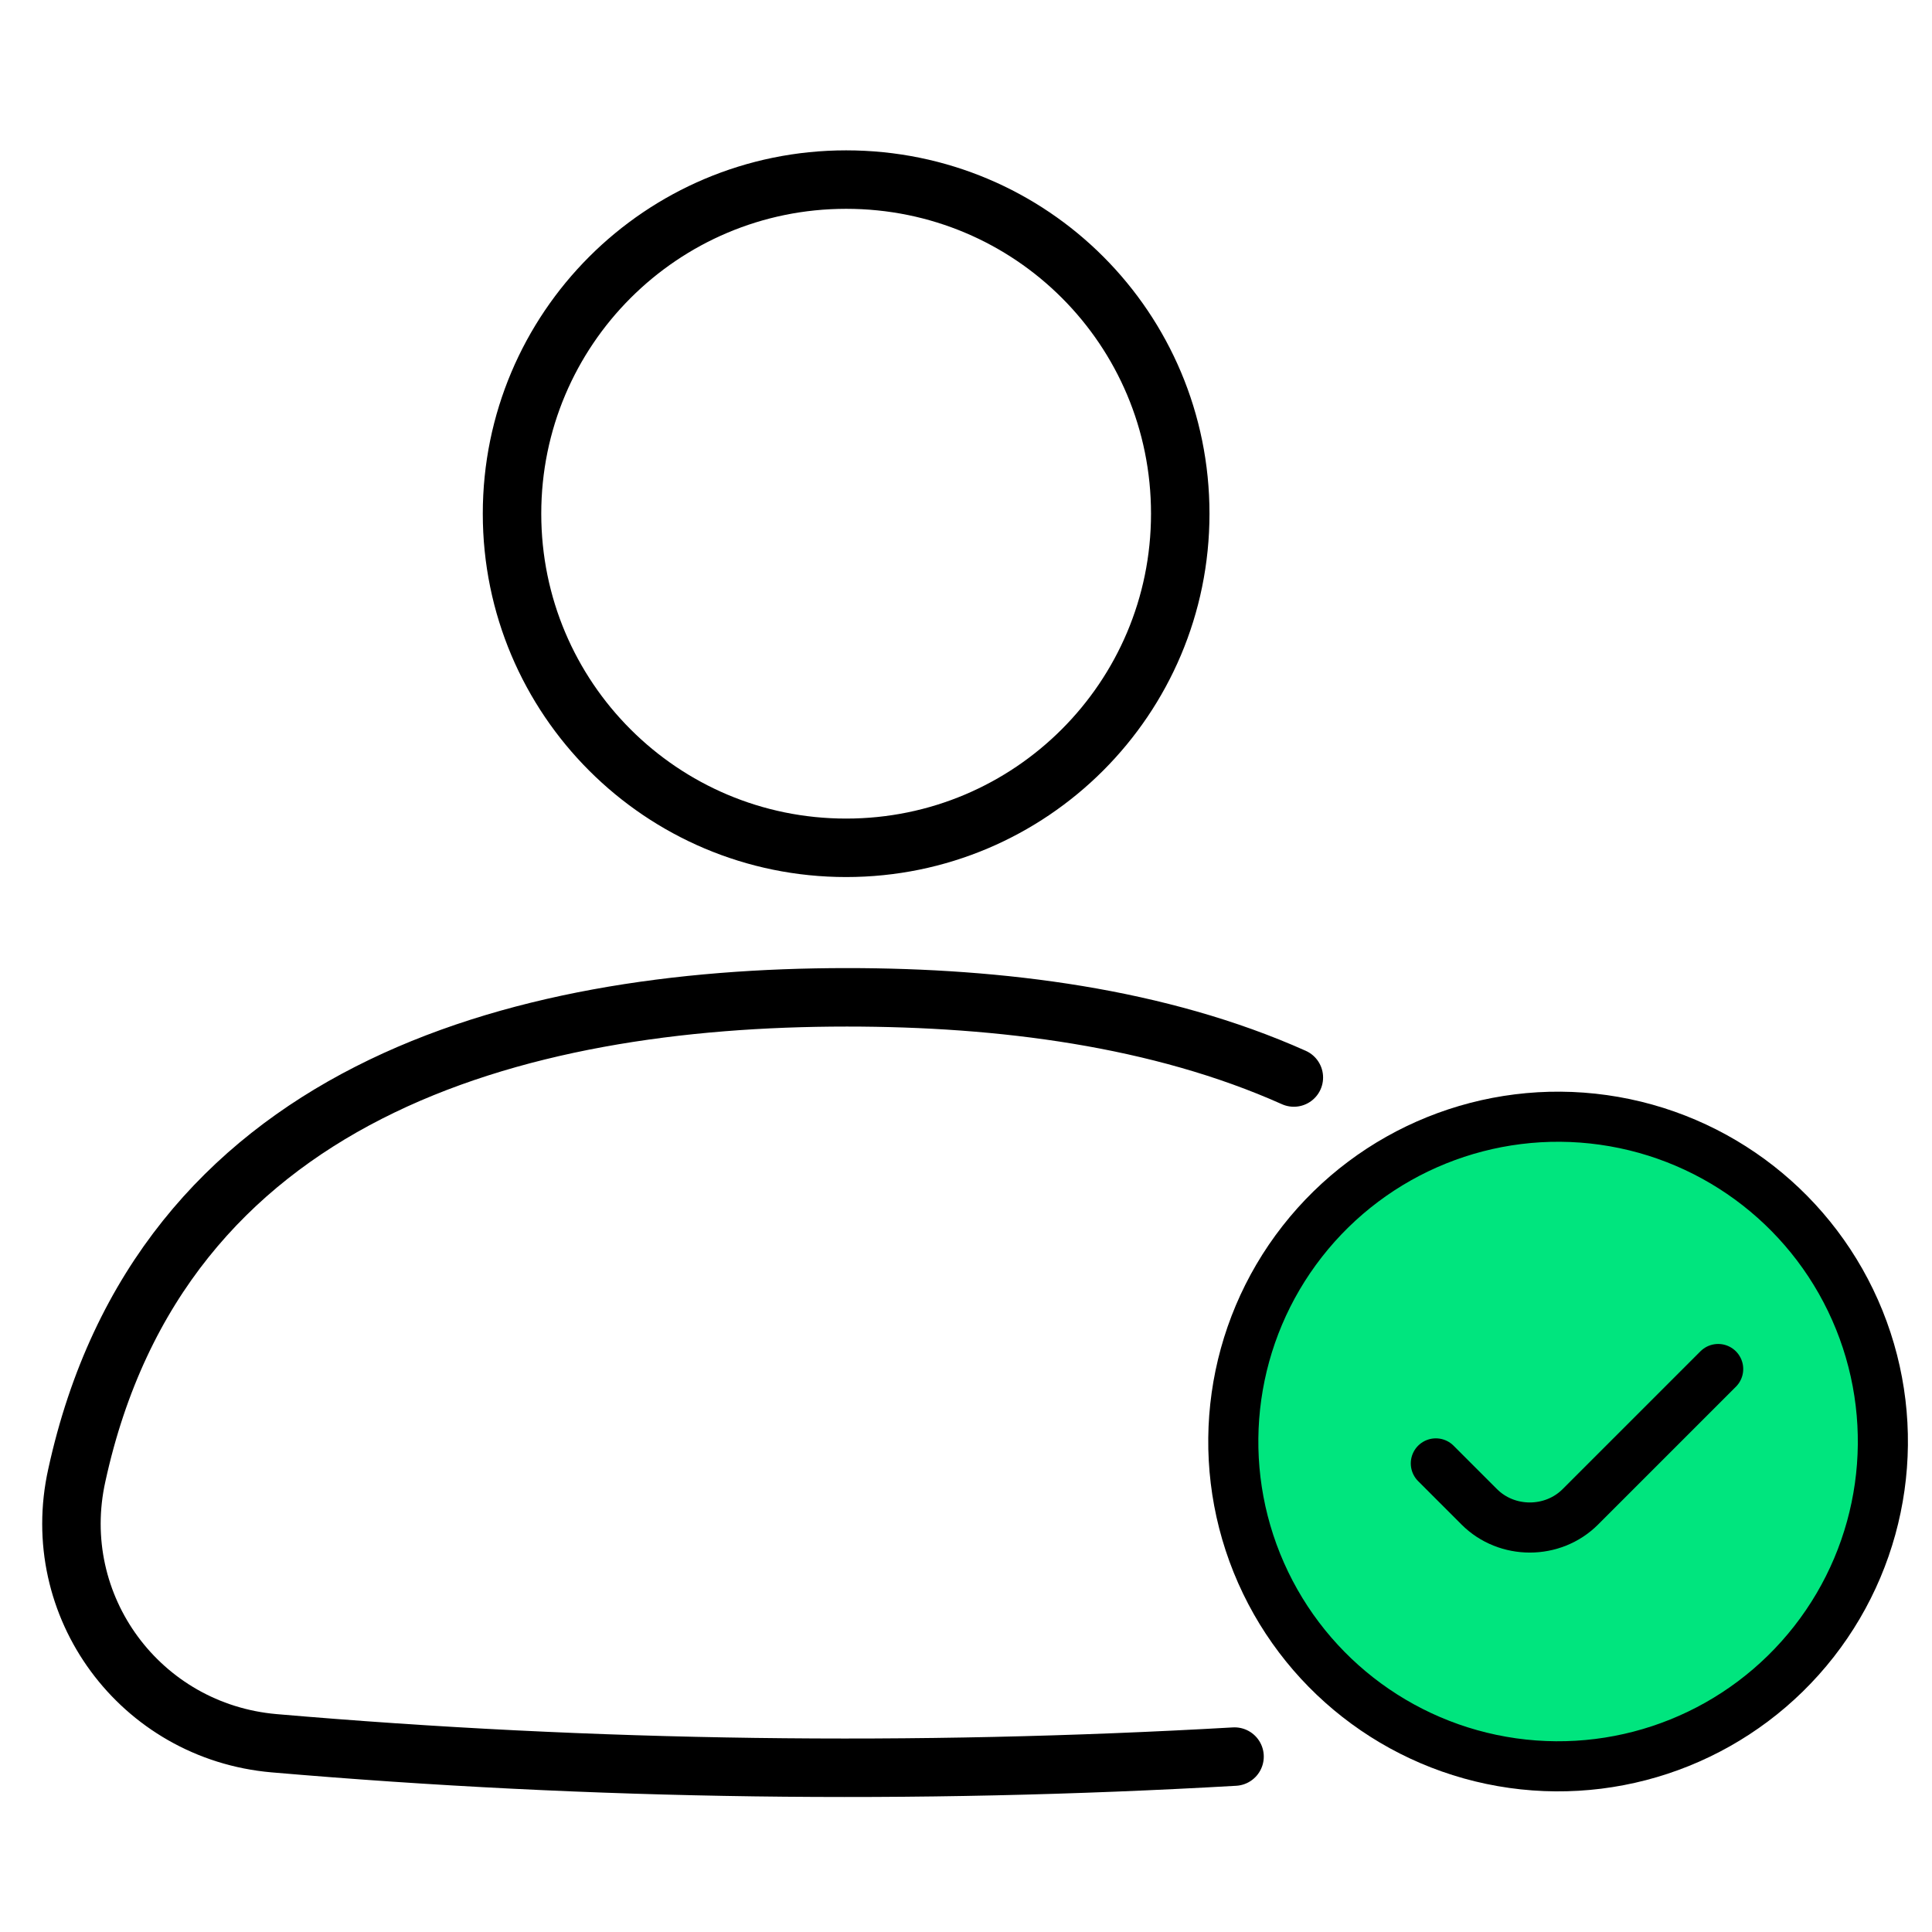 <?xml version="1.0" encoding="utf-8"?>
<!-- Generator: Adobe Illustrator 25.4.1, SVG Export Plug-In . SVG Version: 6.00 Build 0)  -->
<svg version="1.1" id="Layer_1" xmlns="http://www.w3.org/2000/svg" xmlns:xlink="http://www.w3.org/1999/xlink" x="0px" y="0px"
	 width="231.3px" height="231.3px" viewBox="0 0 231.3 231.3" style="enable-background:new 0 0 231.3 231.3;" xml:space="preserve"
	>
<style type="text/css">
	.Drop_x0020_Shadow{fill:none;}
	.Round_x0020_Corners_x0020_2_x0020_pt{fill:#FFFFFF;stroke:#1D1D1B;stroke-miterlimit:10;}
	.Live_x0020_Reflect_x0020_X{fill:none;}
	.Bevel_x0020_Soft{fill:url(#SVGID_1_);}
	.Dusk{fill:#FFFFFF;}
	.Foliage_GS{fill:#FFDD00;}
	.Pompadour_GS{fill-rule:evenodd;clip-rule:evenodd;fill:#51AEE2;}
	.st0{fill:none;stroke:#000000;stroke-width:7;stroke-linecap:round;stroke-linejoin:round;stroke-miterlimit:10;}
	.st1{fill:#00E57E;stroke:#000000;stroke-width:6;stroke-linecap:round;stroke-linejoin:round;stroke-miterlimit:10;}
</style>
<linearGradient id="SVGID_1_" gradientUnits="userSpaceOnUse" x1="15.631" y1="15.631" x2="16.338" y2="16.338">
	<stop  offset="0" style="stop-color:#E6E6EB"/>
	<stop  offset="0.175" style="stop-color:#E2E2E7"/>
	<stop  offset="0.355" style="stop-color:#D6D6DB"/>
	<stop  offset="0.537" style="stop-color:#C2C3C6"/>
	<stop  offset="0.72" style="stop-color:#A5A7A9"/>
	<stop  offset="0.903" style="stop-color:#818485"/>
	<stop  offset="1" style="stop-color:#6B6E6E"/>
</linearGradient>
<g>
	<g>
		<path class="st0" d="M141.3,61.5c0,22.1-17.9,40-40,40c-22.1,0-40-17.9-40-40c0-22.1,17.9-40,40-40
			C123.5,21.5,141.3,39.4,141.3,61.5z"/>
		<path class="st0" d="M147.8,210.3c-38.3,2.2-76.7,1.7-115-1.6c-16-1.4-27.1-16.4-23.6-32.1c10-45.8,52.4-57.2,92.2-57.2
			c18.4,0,37.4,2.4,53.5,9.6"/>
	</g>
	<g>
		
			<ellipse transform="matrix(0.927 -0.374 0.374 0.927 -51.033 82.275)" class="st1" cx="186.6" cy="172.7" rx="38.9" ry="38.9"/>
		<path class="st1" d="M171.9,175.2l5.2,5.2c3.3,3.3,8.8,3.3,12.1,0l16.5-16.5"/>
	</g>
</g>
</svg>
